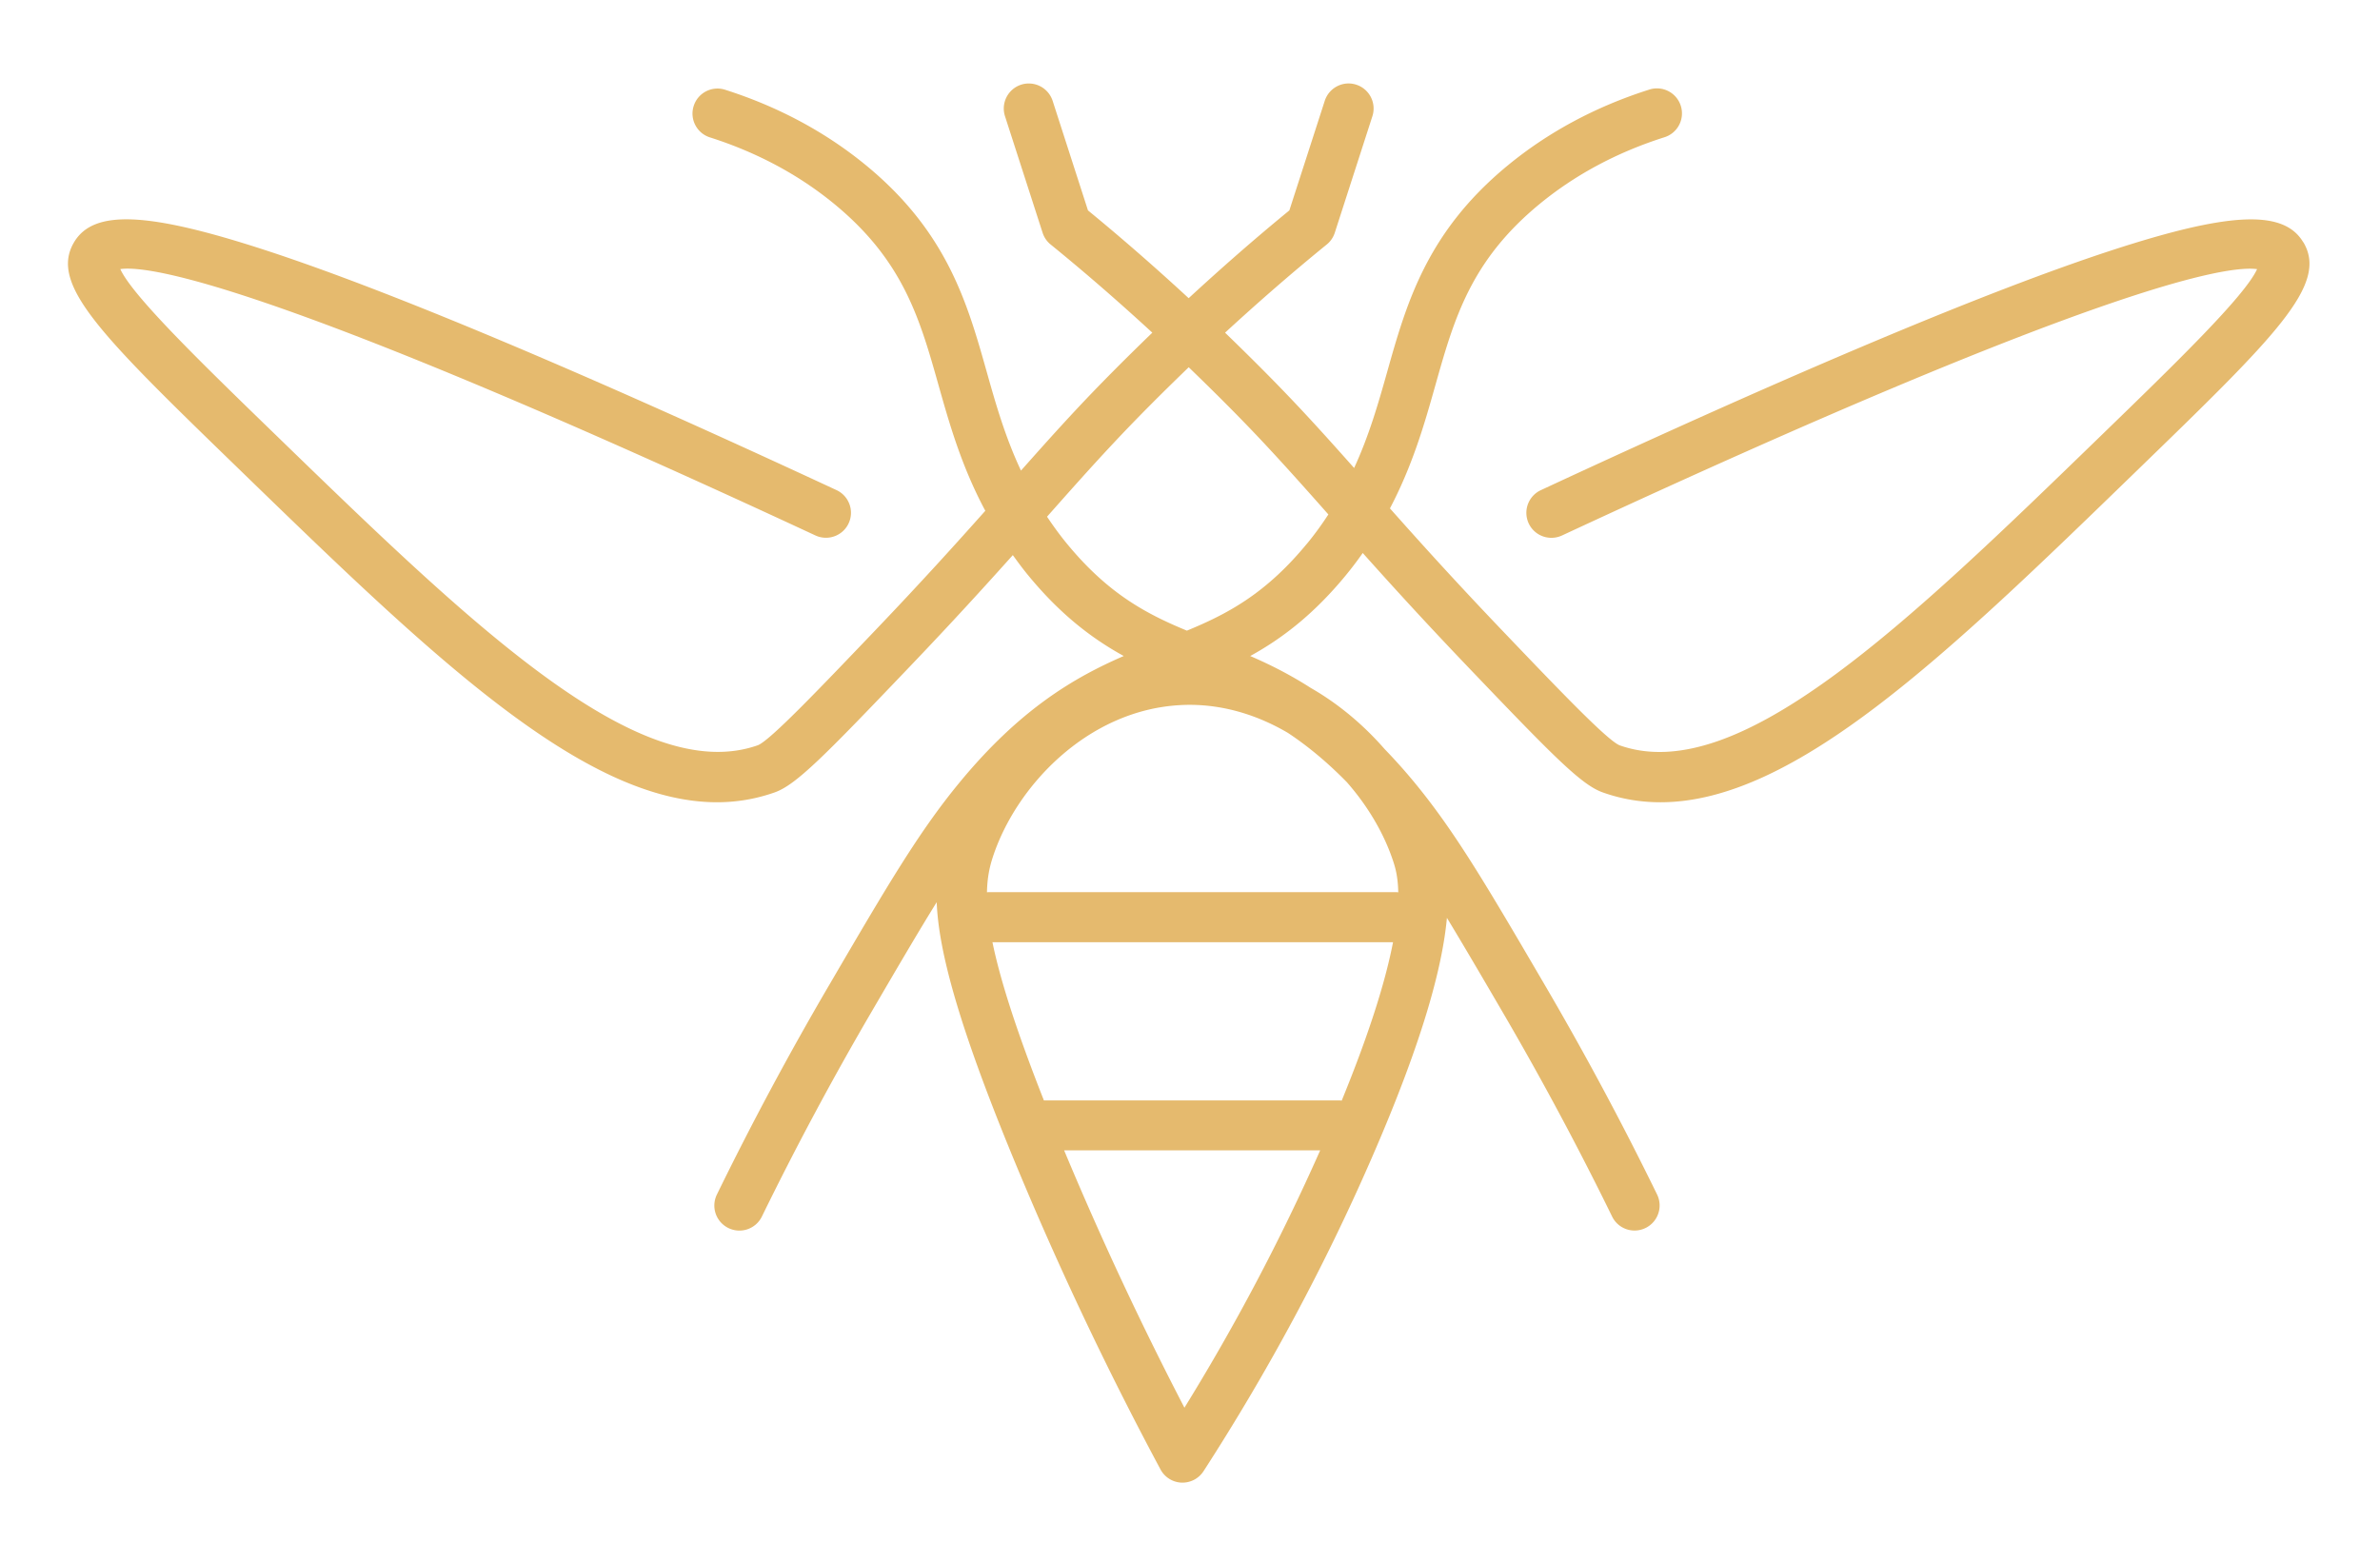 <svg xmlns="http://www.w3.org/2000/svg" viewBox="0 0 446.5 293"><path d="M432.11 45.47c-3.66-6.18-13.79-5.75-36.13 1.56-22.95 7.51-58.92 22.63-106.91 44.94a4.691 4.691 0 0 0-2.28 6.23c1.09 2.35 3.88 3.36 6.24 2.28C394.22 53.43 417.9 49.74 423.44 50.5c-2.3 5.07-15.44 17.82-29.29 31.25-36.52 35.42-68.06 65.99-90.32 58.09-2.38-1.01-11.32-10.36-21.68-21.2-9.08-9.5-15.69-16.83-21.39-23.25 4.24-8.06 6.47-15.81 8.47-22.92 3.55-12.59 6.61-23.47 19.53-34.13 6.69-5.52 14.57-9.74 23.41-12.56a4.693 4.693 0 1 0-2.85-8.94c-9.99 3.18-18.92 7.98-26.53 14.26C267.6 43.63 263.84 57 260.2 69.93c-1.65 5.85-3.36 11.81-6.16 17.88-3.26-3.67-6.48-7.27-9.94-10.97-4.57-4.89-9.37-9.68-14.27-14.42 6.15-5.66 12.5-11.2 19.07-16.54.71-.57 1.23-1.34 1.51-2.2l7.06-21.88a4.7 4.7 0 0 0-3.03-5.91c-2.46-.8-5.11.56-5.91 3.03l-6.64 20.56c-6.5 5.32-12.79 10.84-18.89 16.47-6.1-5.63-12.39-11.14-18.89-16.47l-6.63-20.56a4.705 4.705 0 0 0-5.91-3.03 4.7 4.7 0 0 0-3.03 5.91l7.06 21.88c.28.86.8 1.63 1.51 2.2 6.57 5.34 12.92 10.88 19.07 16.54-4.9 4.74-9.7 9.53-14.27 14.42-3.61 3.86-6.96 7.62-10.37 11.46-2.93-6.24-4.69-12.37-6.38-18.37-3.64-12.93-7.4-26.3-22.59-38.83-7.62-6.28-16.55-11.08-26.54-14.26-2.47-.79-5.11.58-5.89 3.05-.79 2.47.58 5.11 3.05 5.89 8.84 2.82 16.72 7.04 23.41 12.56 12.92 10.66 15.98 21.53 19.53 34.13 2.04 7.24 4.31 15.14 8.72 23.37-5.61 6.3-12.12 13.51-20.99 22.79-10.35 10.83-19.29 20.19-21.65 21.19-22.31 7.92-53.84-22.67-90.35-58.08-13.85-13.43-26.99-26.18-29.29-31.25 5.52-.77 29.21 2.92 130.41 49.98 2.35 1.08 5.14.07 6.23-2.28 1.09-2.35.07-5.14-2.28-6.23-47.99-22.31-83.96-37.43-106.91-44.94-22.34-7.31-32.47-7.74-36.13-1.56-4.72 7.97 5.12 17.51 31.43 43.03 35.21 34.15 63.96 62.04 89.18 62.04 3.68 0 7.3-.6 10.84-1.85 4.03-1.43 9.29-6.8 25.29-23.55 8.02-8.39 14.12-15.1 19.38-20.97.93 1.28 1.87 2.57 2.94 3.86 6.08 7.38 12.03 11.86 17.87 15.07-9.26 4.02-19.48 9.96-30.88 23.82-7.66 9.31-13.62 19.51-24.47 38.07a592.713 592.713 0 0 0-20.98 39.16 4.695 4.695 0 0 0 2.16 6.28 4.692 4.692 0 0 0 6.28-2.15 590.354 590.354 0 0 1 20.67-38.58c4.93-8.44 8.75-14.97 12.13-20.41.35 9.04 4.01 23.32 15.62 51.04a644.389 644.389 0 0 0 26.37 55.4 4.69 4.69 0 0 0 3.94 2.47h.19a4.7 4.7 0 0 0 3.94-2.15c12.08-18.69 22.65-38.36 31.41-58.44 9.75-22.33 13.4-36.17 14.25-45.38 2.93 4.83 6.26 10.51 10.34 17.5a592.599 592.599 0 0 1 20.65 38.54 4.674 4.674 0 0 0 4.22 2.63 4.704 4.704 0 0 0 4.22-6.76 596.438 596.438 0 0 0-21-39.2c-10.83-18.52-16.79-28.72-24.45-38.03-1.92-2.33-3.8-4.42-5.65-6.33-3.9-4.47-8.57-8.45-13.87-11.49-3.94-2.53-7.73-4.42-11.36-5.99 5.84-3.21 11.79-7.7 17.87-15.07 1.18-1.43 2.24-2.84 3.24-4.26 5.33 5.97 11.53 12.79 19.73 21.37 16.01 16.75 21.26 22.12 25.29 23.55 3.54 1.26 7.15 1.85 10.84 1.85 25.22 0 53.98-27.89 89.18-62.04 26.31-25.51 36.15-35.06 31.43-43.03Zm-179.34 101.4c3.92 4.49 6.91 9.6 8.6 14.73.34 1.03.89 2.74.95 5.83-.12 0-.24-.04-.37-.04h-76.47c-.11 0-.21.03-.32.03.05-2.77.51-4.81 1.09-6.58 4.38-13.42 17.81-27.53 35.02-28.53.64-.04 1.28-.06 1.91-.06 6.63 0 12.91 2.01 18.45 5.27 3.57 2.37 7.27 5.37 11.14 9.34Zm-30.56 117.27a639.909 639.909 0 0 1-22.22-47.45l-.35-.84h48.03a400.88 400.88 0 0 1-25.47 48.29Zm29.49-57.63c-.15-.01-.29-.04-.45-.04h-55.41c-5.39-13.67-8.29-23.04-9.65-29.68h75.15c-1.29 6.68-4.07 16.15-9.63 29.72Zm-6.55-104.45c-7.64 9.27-14.73 13.08-22.48 16.27-7.75-3.2-14.83-7-22.47-16.27-1.41-1.71-2.63-3.41-3.77-5.11 4.13-4.66 8.06-9.1 12.34-13.67 4.56-4.88 9.35-9.65 14.24-14.37 4.89 4.72 9.68 9.49 14.24 14.37 4.14 4.43 7.97 8.74 11.96 13.25-1.21 1.84-2.52 3.68-4.05 5.53Z" style="fill:#e5ba6e"/></svg>